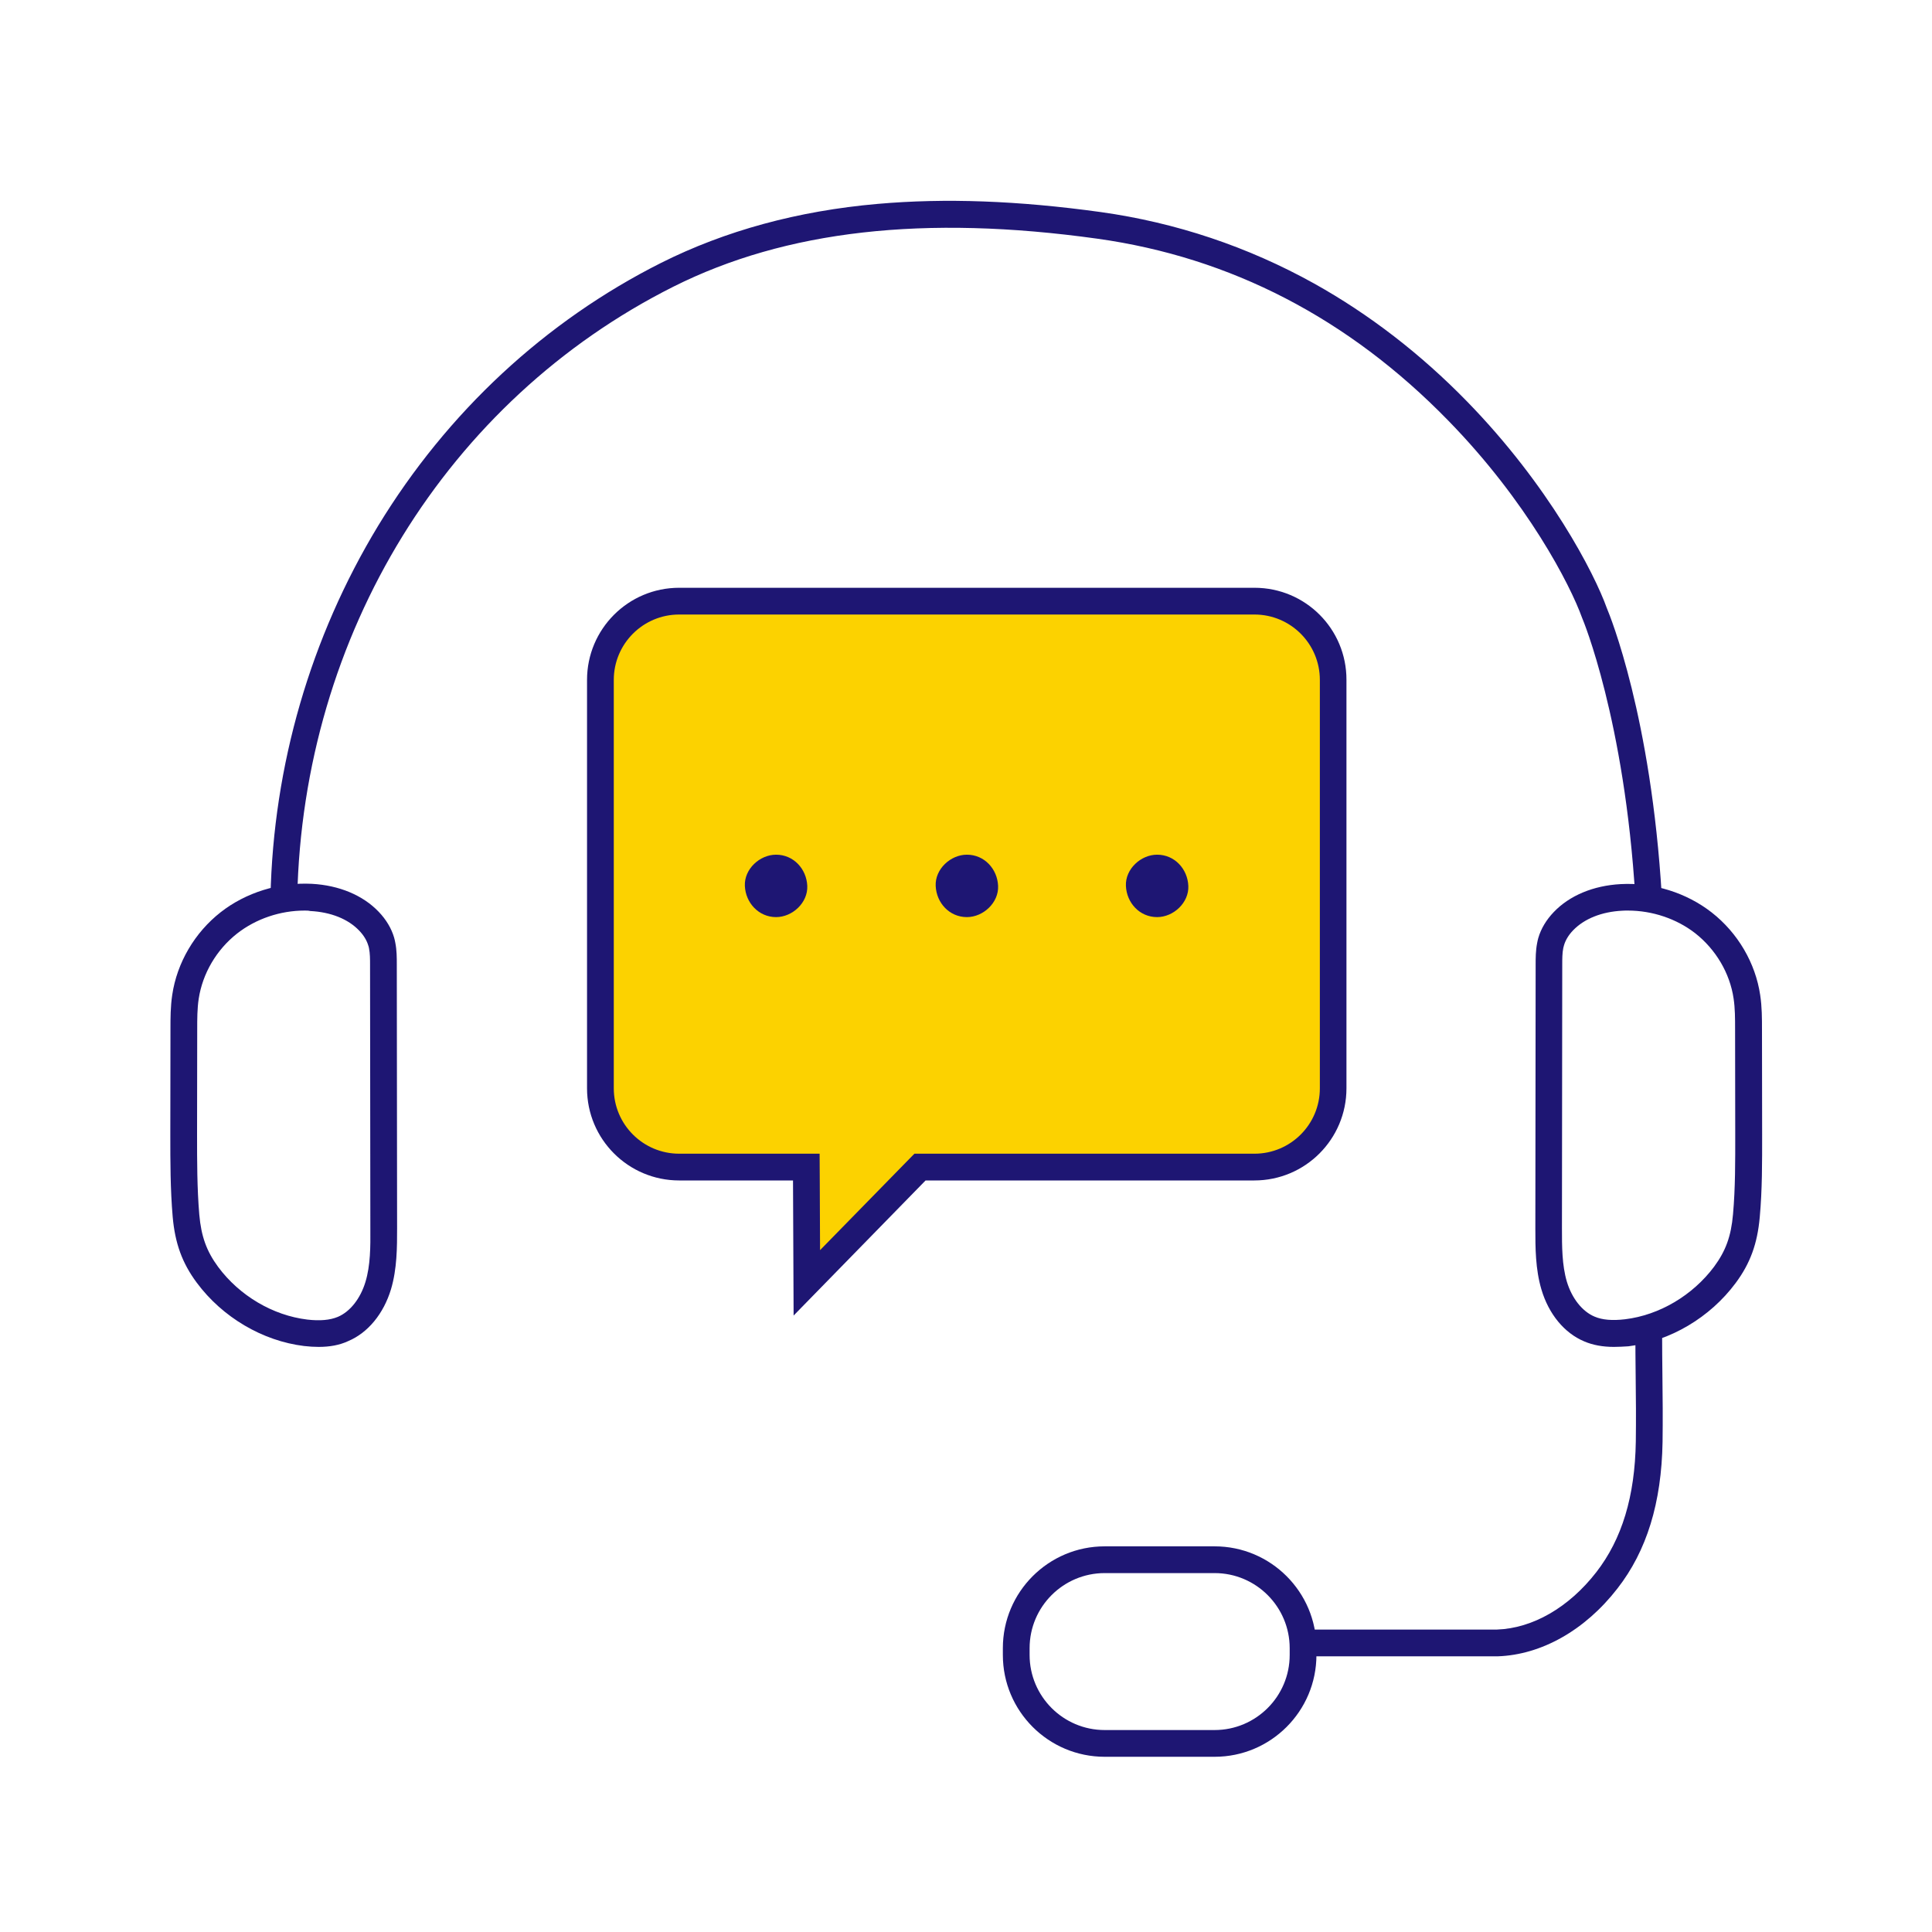 <svg xmlns="http://www.w3.org/2000/svg" xmlns:xlink="http://www.w3.org/1999/xlink" id="Layer_1" x="0px" y="0px" viewBox="0 0 1300 1300" style="enable-background:new 0 0 1300 1300;" xml:space="preserve"><style type="text/css">	.st0{fill:#1E1673;}	.st1{fill:#FCD200;}</style><g>	<path class="st0" d="M214.4,906.3c-3.1,0-6.3-0.2-9.8-0.6c-27.9-3.4-54.9-19.3-72.2-42.6c-9.8-13.2-14.6-26.4-16.2-44.3   c-1.6-18.6-1.6-37.3-1.6-55.4v-0.2l0.1-70.6c0-7.5,0-15.3,1.2-23.2c3.2-21.6,15.1-41.9,32.6-55.6c17-13.3,39.4-20.2,61.3-19.1   c18.4,1,34.4,7.7,45,18.8c5,5.2,8.6,11.2,10.4,17.4c0.3,1.1,0.6,2.3,0.8,3.5l0,0c1,5,1,10,1,14.5v0.2l0.2,177.3   c0,12.8,0,27.3-4.1,41.1c-5,16.5-15.5,29.3-28.8,34.9C228.5,905.1,221.9,906.3,214.4,906.3z M205,612.7c-16.4,0-32.7,5.5-45.4,15.4   c-13.9,10.9-23.3,26.9-25.9,44c-1,6.6-1,13.4-1,20.6l-0.1,70.8c0,17.7,0,36.1,1.5,53.8c1.3,14.7,4.9,24.6,12.7,35.2   c14.4,19.4,36.8,32.6,59.9,35.4c8.5,1,15.3,0.4,20.6-1.8c8.3-3.5,15.2-12.3,18.6-23.5c3.4-11.2,3.4-23.8,3.3-35.9L249,649.2   c0-3.8,0-7.7-0.7-11.1l0,0c-0.1-0.7-0.3-1.3-0.5-1.9c-1-3.4-3.1-6.9-6.1-10c-7.4-7.8-19.1-12.5-33-13.2   C207.6,612.7,206.3,612.7,205,612.7z"></path></g><g>	<path class="st0" d="M1086,906.3c-7.5,0-14.2-1.2-20-3.7c-13.4-5.6-23.9-18.4-28.8-34.9c-4.1-13.8-4.1-28.3-4.1-41.1l0.2-177.5   c0-4.4,0-9.4,1-14.5c0.2-1.2,0.5-2.4,0.8-3.5c1.8-6.2,5.4-12.2,10.4-17.4c10.6-11.1,26.6-17.8,45-18.8c22-1.2,44.3,5.8,61.3,19.1   c17.5,13.7,29.4,33.9,32.6,55.6c1.2,7.9,1.2,15.7,1.2,23.2l0.1,70.7c0,18.2,0.1,36.9-1.6,55.5c-1.6,17.9-6.4,31.1-16.2,44.3   c-17.3,23.3-44.2,39.2-72.2,42.6C1092.3,906.1,1089.1,906.3,1086,906.3z M1095.4,612.7c-1.3,0-2.6,0-3.9,0.1   c-13.8,0.7-25.5,5.4-33,13.2c-3,3.1-5.1,6.6-6.1,10c-0.2,0.6-0.3,1.2-0.5,1.9l0,0c-0.7,3.4-0.7,7.3-0.7,11.1l-0.2,177.5   c0,12.1,0,24.7,3.3,35.9c3.4,11.2,10.3,20,18.6,23.5c5.3,2.3,12.1,2.8,20.6,1.8c23.1-2.8,45.5-16.1,59.9-35.4   c7.8-10.6,11.4-20.4,12.7-35.2c1.6-17.8,1.5-36.1,1.5-53.9v-0.1l-0.1-70.6c0-7.2,0-14-1-20.6c-2.5-17.1-12-33.1-25.9-44   C1128.1,618.2,1111.8,612.7,1095.4,612.7z"></path></g><g>	<path class="st0" d="M1100.4,604.2c-7.2-120-35.4-187.5-35.7-188.1l-0.2-0.5c-7.9-22-36.8-78.2-90.2-132.8   c-66.9-68.6-146.3-109.7-236-122.2C622,144.4,528.7,155,453.1,192.9c-152.3,76.5-249.3,234-253.1,411l-18-0.4   c1.9-88.4,27-174.8,72.5-249.8C301,277.3,366.8,216.1,445,176.8c42.9-21.5,91.8-34.9,145.5-39.6c45.5-4,94.6-2.2,150.2,5.5   c50.7,7.1,99,23.3,143.6,48.1c37.1,20.7,71.7,47.4,102.8,79.3c55.3,56.7,85.7,115.6,94.1,139.1c2.3,5.4,29.8,73,37,193.9   L1100.4,604.2z"></path></g><g>	<path class="st0" d="M1004.7,1114.5H873v-18h131.8c0.8,0,1.6,0,2.4,0c24.1-0.8,48.5-14.9,66.9-38.6c17.3-22.3,26-51,26.6-87.9   c0.2-14.7,0.1-29.7-0.1-44.3c-0.1-9.3-0.2-18.8-0.2-28.3h18c0,9.4,0.1,18.9,0.2,28.1c0.2,14.7,0.3,29.8,0.1,44.8   c-0.7,40.9-10.6,73.2-30.4,98.6c-21.7,28-51.1,44.6-80.5,45.6C1006.7,1114.5,1005.7,1114.5,1004.7,1114.5z"></path></g><g>	<path class="st0" d="M817.3,1182.1h-74c-37.8,0-68.5-30.7-68.5-68.5v-4.6c0-37.8,30.7-68.5,68.5-68.5h74   c37.8,0,68.5,30.7,68.5,68.5v4.6C885.8,1151.4,855.1,1182.1,817.3,1182.1z M743.3,1058.5c-27.8,0-50.5,22.6-50.5,50.5v4.6   c0,27.8,22.6,50.5,50.5,50.5h74c27.8,0,50.5-22.6,50.5-50.5v-4.6c0-27.8-22.6-50.5-50.5-50.5H743.3z"></path></g><g>	<g>		<path class="st1" d="M542.6,785.3H457c-29.2,0-53-23.8-53-53V457.5c0-29.2,23.8-53,53-53h387.1c29.2,0,53,23.8,53,53v274.8    c0,29.2-23.8,53-53,53h-225L543,863.2L542.6,785.3z"></path>	</g>	<g>		<path class="st0" d="M844.1,413.5c24.3,0,44,19.7,44,44v274.8c0,24.3-19.7,44-44,44H622.9h-7.6l-5.3,5.4l-58.2,59.5l-0.2-47    l-0.1-17.9h-17.9H457c-24.3,0-44-19.7-44-44V457.5c0-24.3,19.7-44,44-44H844.1 M844.1,395.5H457c-34.3,0-62,27.8-62,62v274.8    c0,34.3,27.8,62,62,62h76.6l0.4,90.9l88.8-90.9H844c34.3,0,62-27.8,62-62V457.5C906.1,423.2,878.4,395.5,844.1,395.5L844.1,395.5z    "></path>	</g></g><g>	<g>		<path class="st0" d="M522.2,617.1c11,0,21.5-9.7,21-21c-0.5-11.4-9.2-21-21-21c-11,0-21.5,9.7-21,21    C501.7,607.5,510.5,617.1,522.2,617.1L522.2,617.1z"></path>	</g></g><g>	<g>		<path class="st0" d="M650.6,617.1c11,0,21.5-9.7,21-21c-0.5-11.4-9.2-21-21-21c-11,0-21.5,9.7-21,21    C630.1,607.5,638.8,617.1,650.6,617.1L650.6,617.1z"></path>	</g></g><g>	<g>		<path class="st0" d="M778.6,617.1c11,0,21.5-9.7,21-21c-0.5-11.4-9.2-21-21-21c-11,0-21.5,9.7-21,21    C758.1,607.5,766.8,617.1,778.6,617.1L778.6,617.1z"></path>	</g></g></svg>